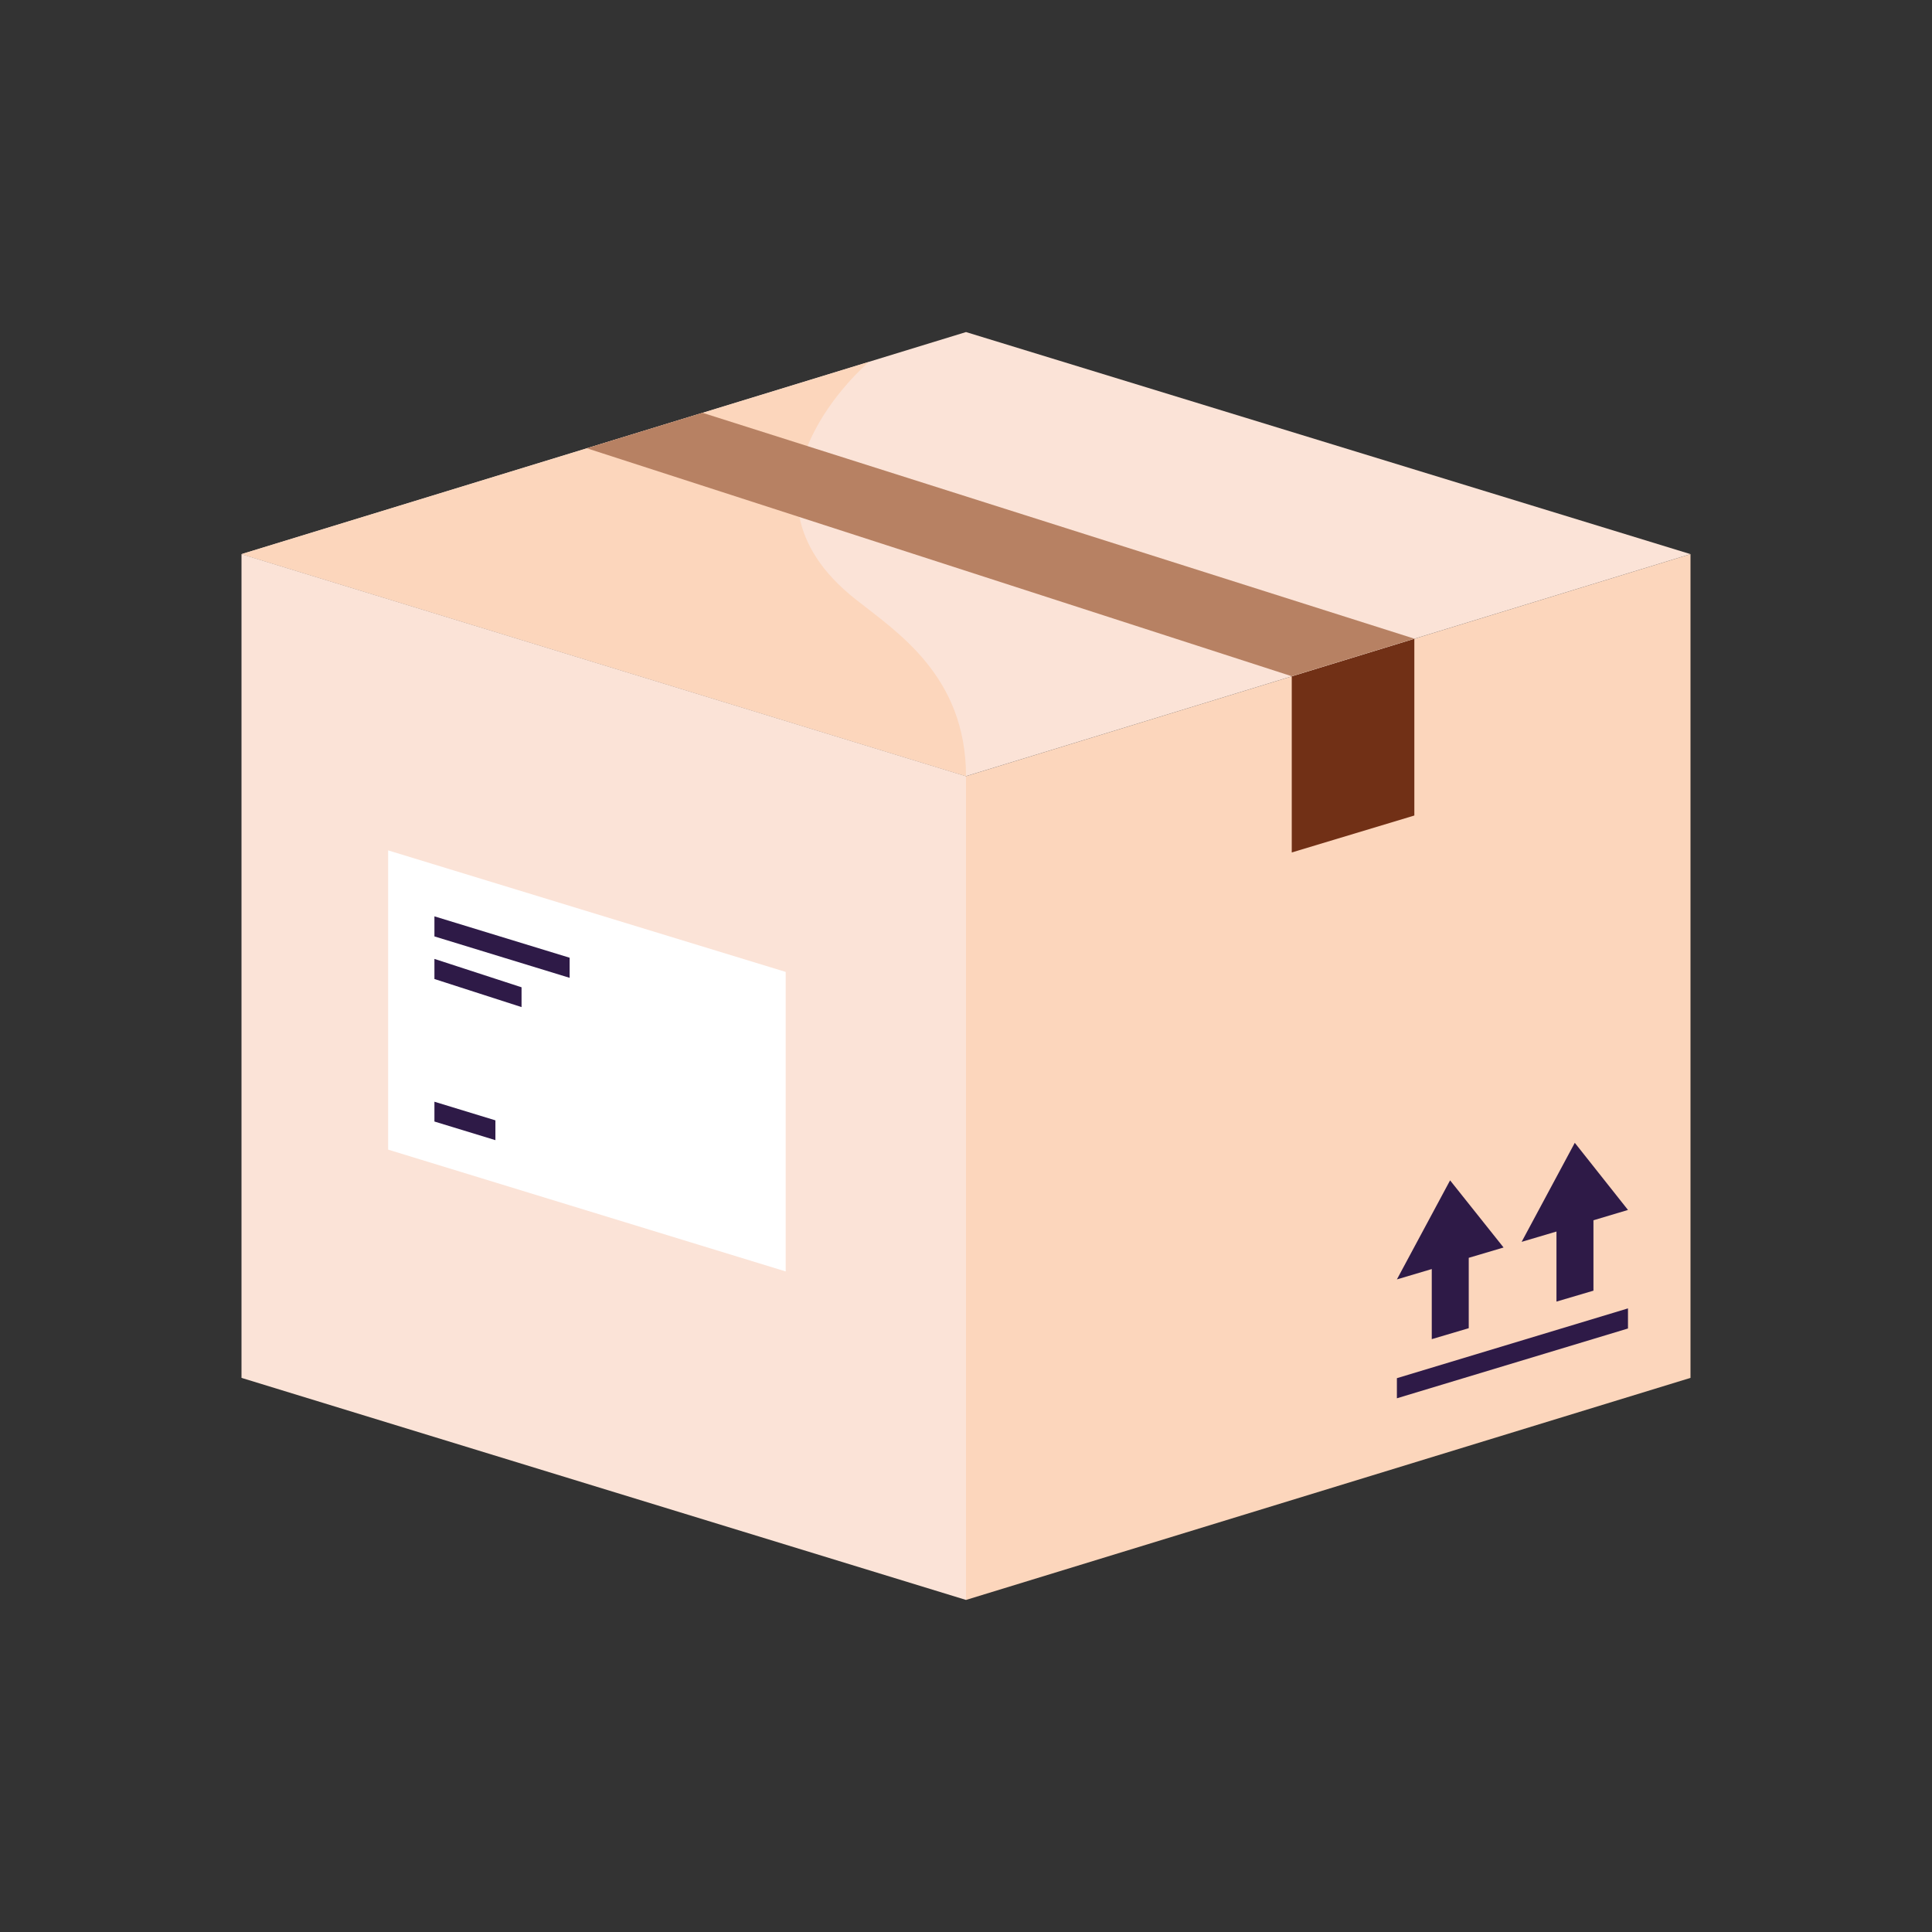 <svg width="64" height="64" viewBox="0 0 64 64" fill="none" xmlns="http://www.w3.org/2000/svg">
<rect x="0" y="0" width="64" height="64" fill="#333333" stroke="none"/>
<g clip-path="url(#clip0_1317_17744)">
<path d="M32 53L8 45.644V18.356L32 25.712V53Z" fill="#FBE3D7"/>
<path d="M26.027 42.118L12.858 38.083V28.17L26.027 32.196V42.118Z" fill="white"/>
<path d="M56 45.644L32 53V25.712L56 18.356V45.644Z" fill="#FCD6BC"/>
<path d="M46.852 27.015L42.791 28.239V22.401L46.852 21.157V27.015Z" fill="#713016"/>
<path d="M32 11L56 18.356L32 25.712V11Z" fill="#FBE3D7"/>
<path d="M32 11L8 18.356L32 25.712V11Z" fill="#FBE3D7"/>
<path d="M46.274 42.382L48.036 39.101L49.808 41.325L48.654 41.667V43.998L47.429 44.361V42.039L46.274 42.382Z" fill="#2E1A47"/>
<path d="M50.406 41.138L52.167 37.857L53.929 40.081L52.785 40.423V42.755L51.56 43.117V40.796L50.406 41.138Z" fill="#2E1A47"/>
<path d="M46.274 46.32L53.929 44.008V43.342L46.274 45.654V46.32Z" fill="#2E1A47"/>
<path d="M28.785 11.989C28.785 11.989 23.748 16.24 28.357 19.864C29.72 20.942 32 22.401 32 25.712L8 18.356L28.785 11.989Z" fill="#FCD6BC"/>
<path d="M42.791 22.401L19.438 14.849L23.27 13.674L46.852 21.157L42.791 22.401Z" fill="#B78163"/>
<path d="M18.87 32.392L14.391 31.02V30.355L18.87 31.726V32.392Z" fill="#2E1A47"/>
<path d="M17.277 33.361L14.391 32.431V31.765L17.277 32.705V33.361Z" fill="#2E1A47"/>
<path d="M16.411 37.769L14.391 37.152V36.496L16.411 37.113V37.769Z" fill="#2E1A47"/>
</g>
<defs>
<clipPath id="clip0_1317_17744">
<rect width="48" height="42" fill="white" transform="translate(8 11)"/>
</clipPath>
</defs>
</svg>

